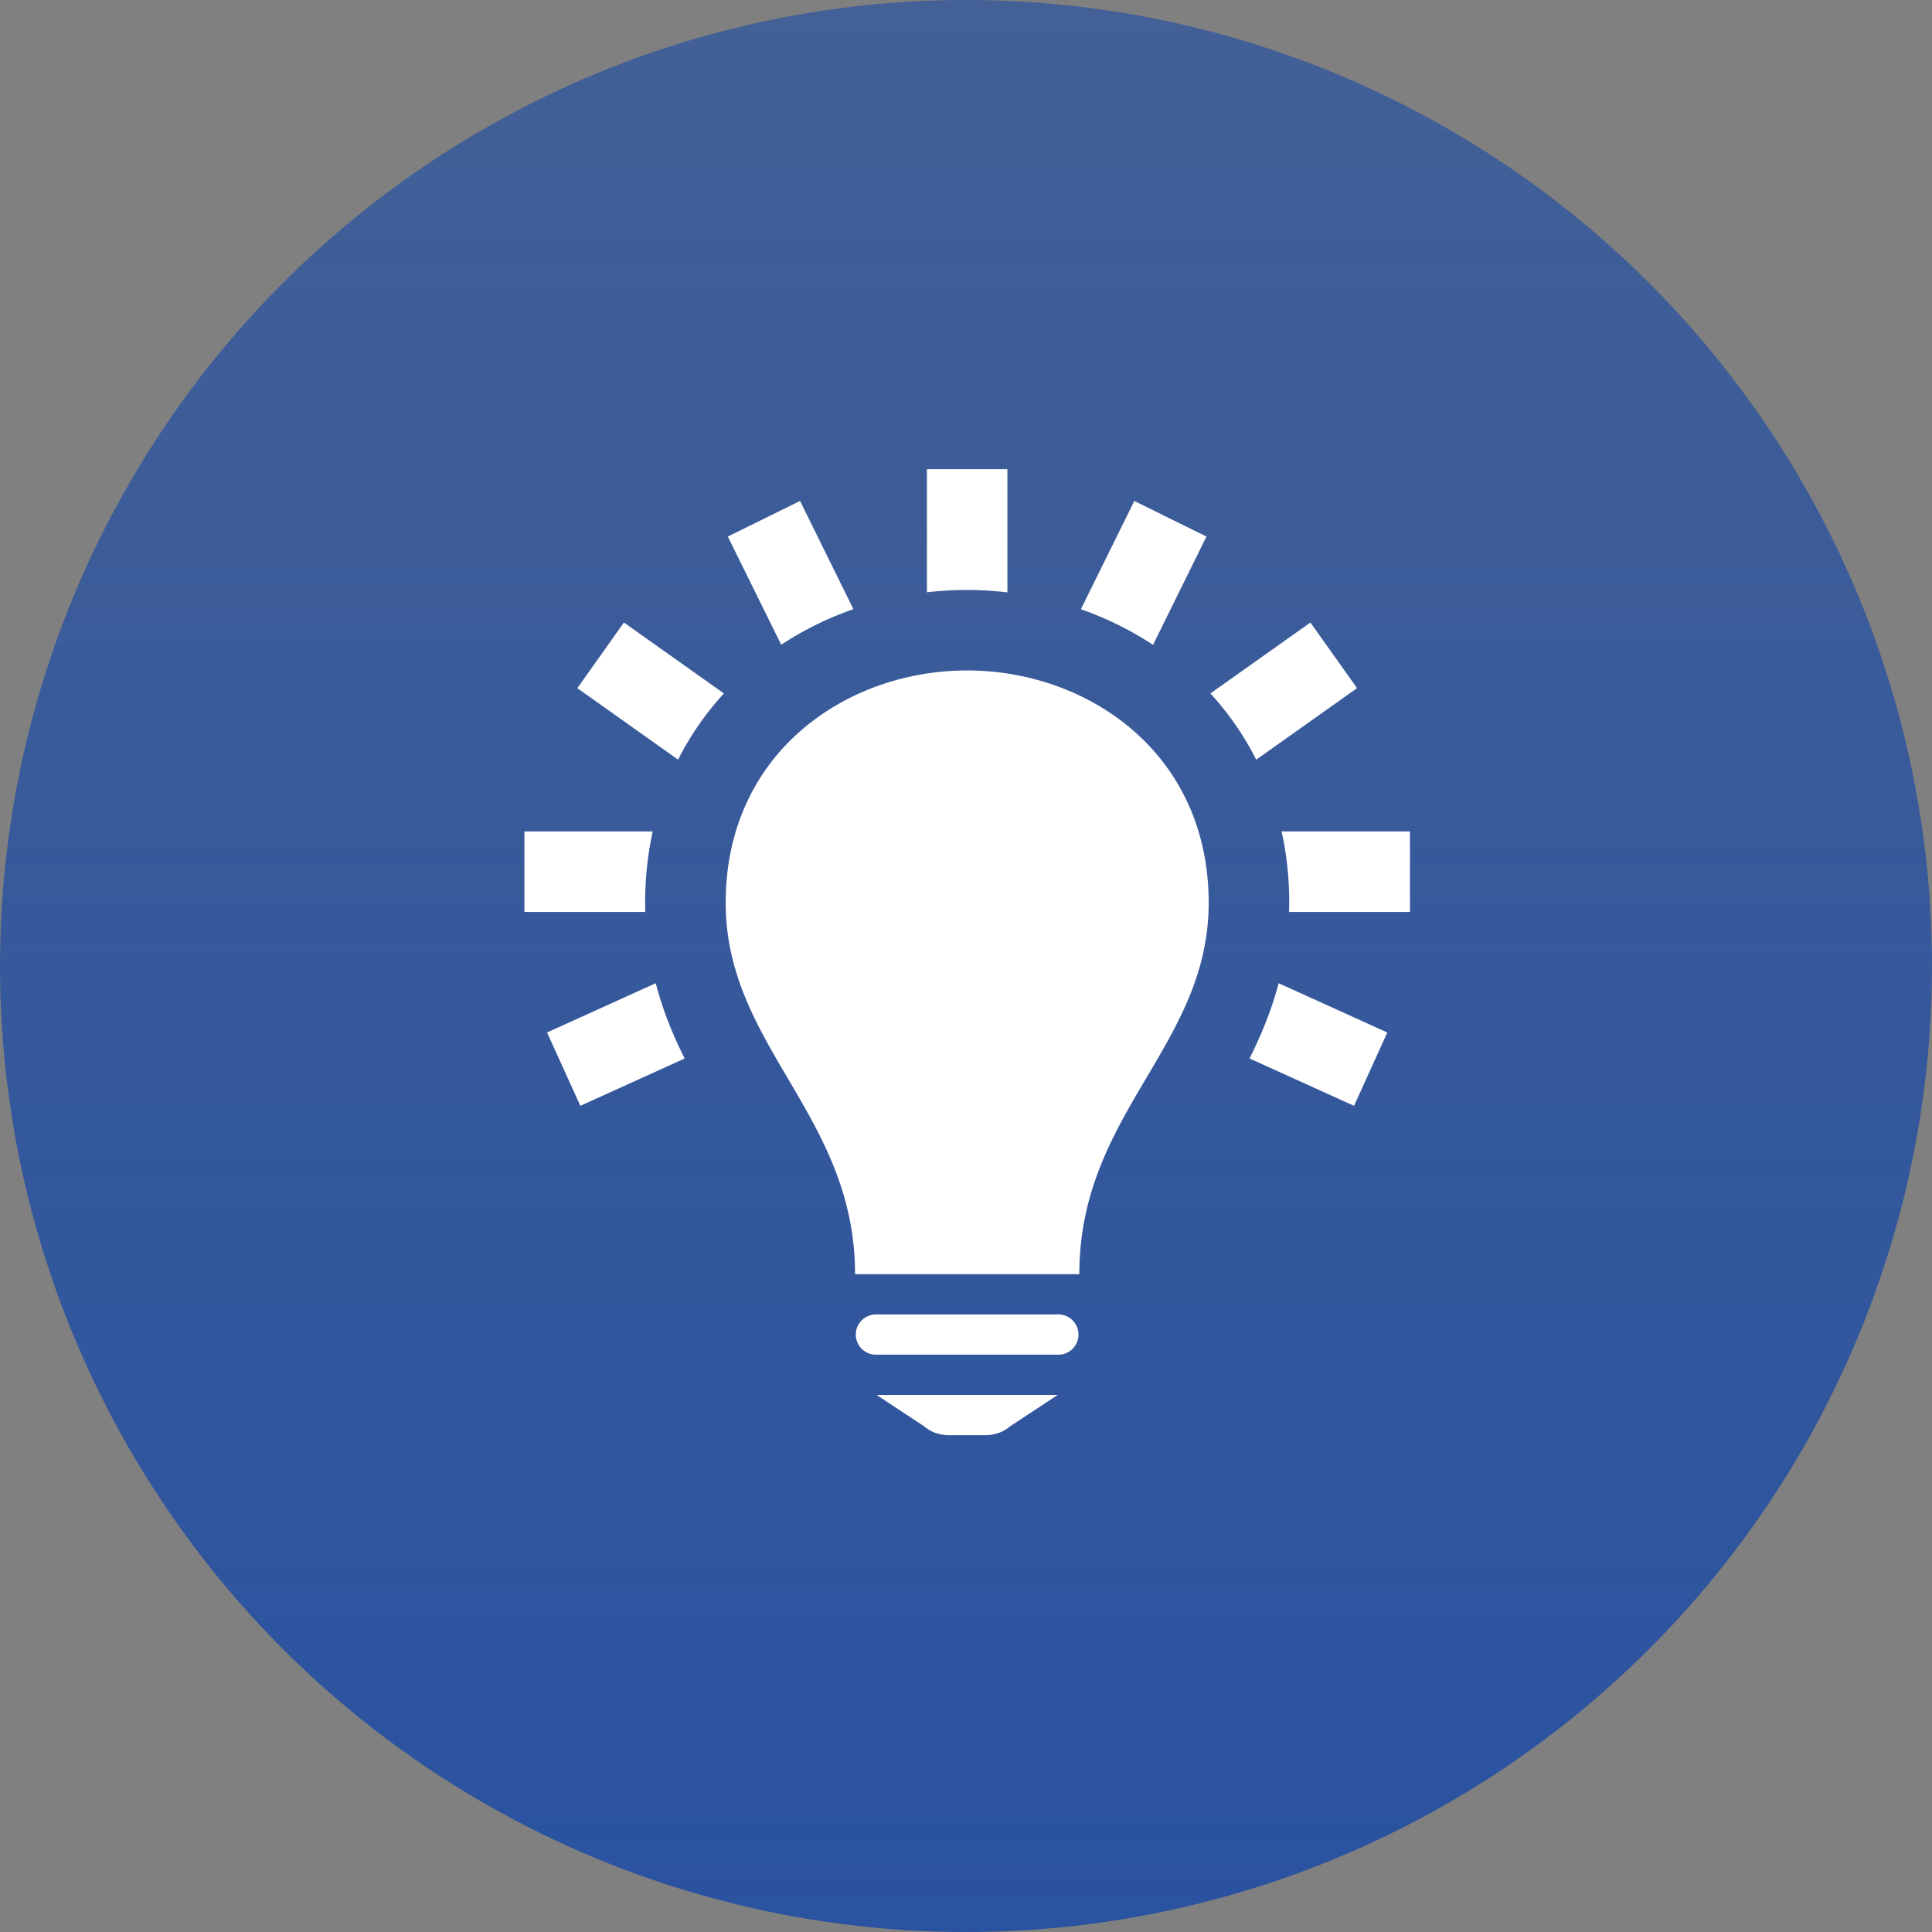 <svg width="70" height="70" xmlns="http://www.w3.org/2000/svg"><rect width="100%" height="100%" fill="#808080" stroke="none"/><defs><linearGradient x1="50%" y1="0%" x2="50%" y2="100%" id="a"><stop stop-color="#2952A0" stop-opacity=".702" offset="0%"/><stop stop-color="#2952A0" offset="100%"/></linearGradient></defs><g fill="none" fill-rule="evenodd"><circle cx="35" cy="35" r="35" fill="url(#a)"/><path d="m38.323 50.542-1.733 1.14c-.224.203-.554.318-.896.318H34.39c-.343 0-.672-.115-.899-.318l-1.73-1.14h6.562Zm.061-2.917a.73.73 0 0 1 0 1.458h-6.647a.728.728 0 1 1 0-1.458h6.647Zm.72-1.458H30.98c0-5.76-4.687-8.253-4.687-13.458 0-5.43 4.372-8.417 8.745-8.417 4.377 0 8.755 2.992 8.755 8.417 0 5.205-4.687 7.618-4.687 13.458m7.223-10.543 3.936 1.785-1.206 2.657-3.786-1.716c.439-.875.802-1.772 1.056-2.726m-22.57 0c.251.969.604 1.84 1.048 2.727l-3.78 1.715-1.206-2.657 3.937-1.785Zm22.676-5.499h4.65v2.917h-4.38c.03-.977-.058-1.962-.27-2.917m-22.786 0a12.038 12.038 0 0 0-.269 2.91v.007H19v-2.917h4.648Zm20.206-5 3.624-2.57 1.69 2.378-3.654 2.592a10.618 10.618 0 0 0-1.66-2.4m-17.627 0a10.71 10.71 0 0 0-1.66 2.398l-3.65-2.59 1.688-2.378 3.622 2.57Zm12.934-3.051 1.936-3.923 2.614 1.29-1.935 3.923a11.887 11.887 0 0 0-2.615-1.29m-8.24-.003c-.92.32-1.803.752-2.617 1.289l-1.935-3.92 2.617-1.29 1.933 3.92Zm5.579-.607a12.424 12.424 0 0 0-2.917-.004V17H36.5v4.464Z" fill="#FFF"/></g></svg>